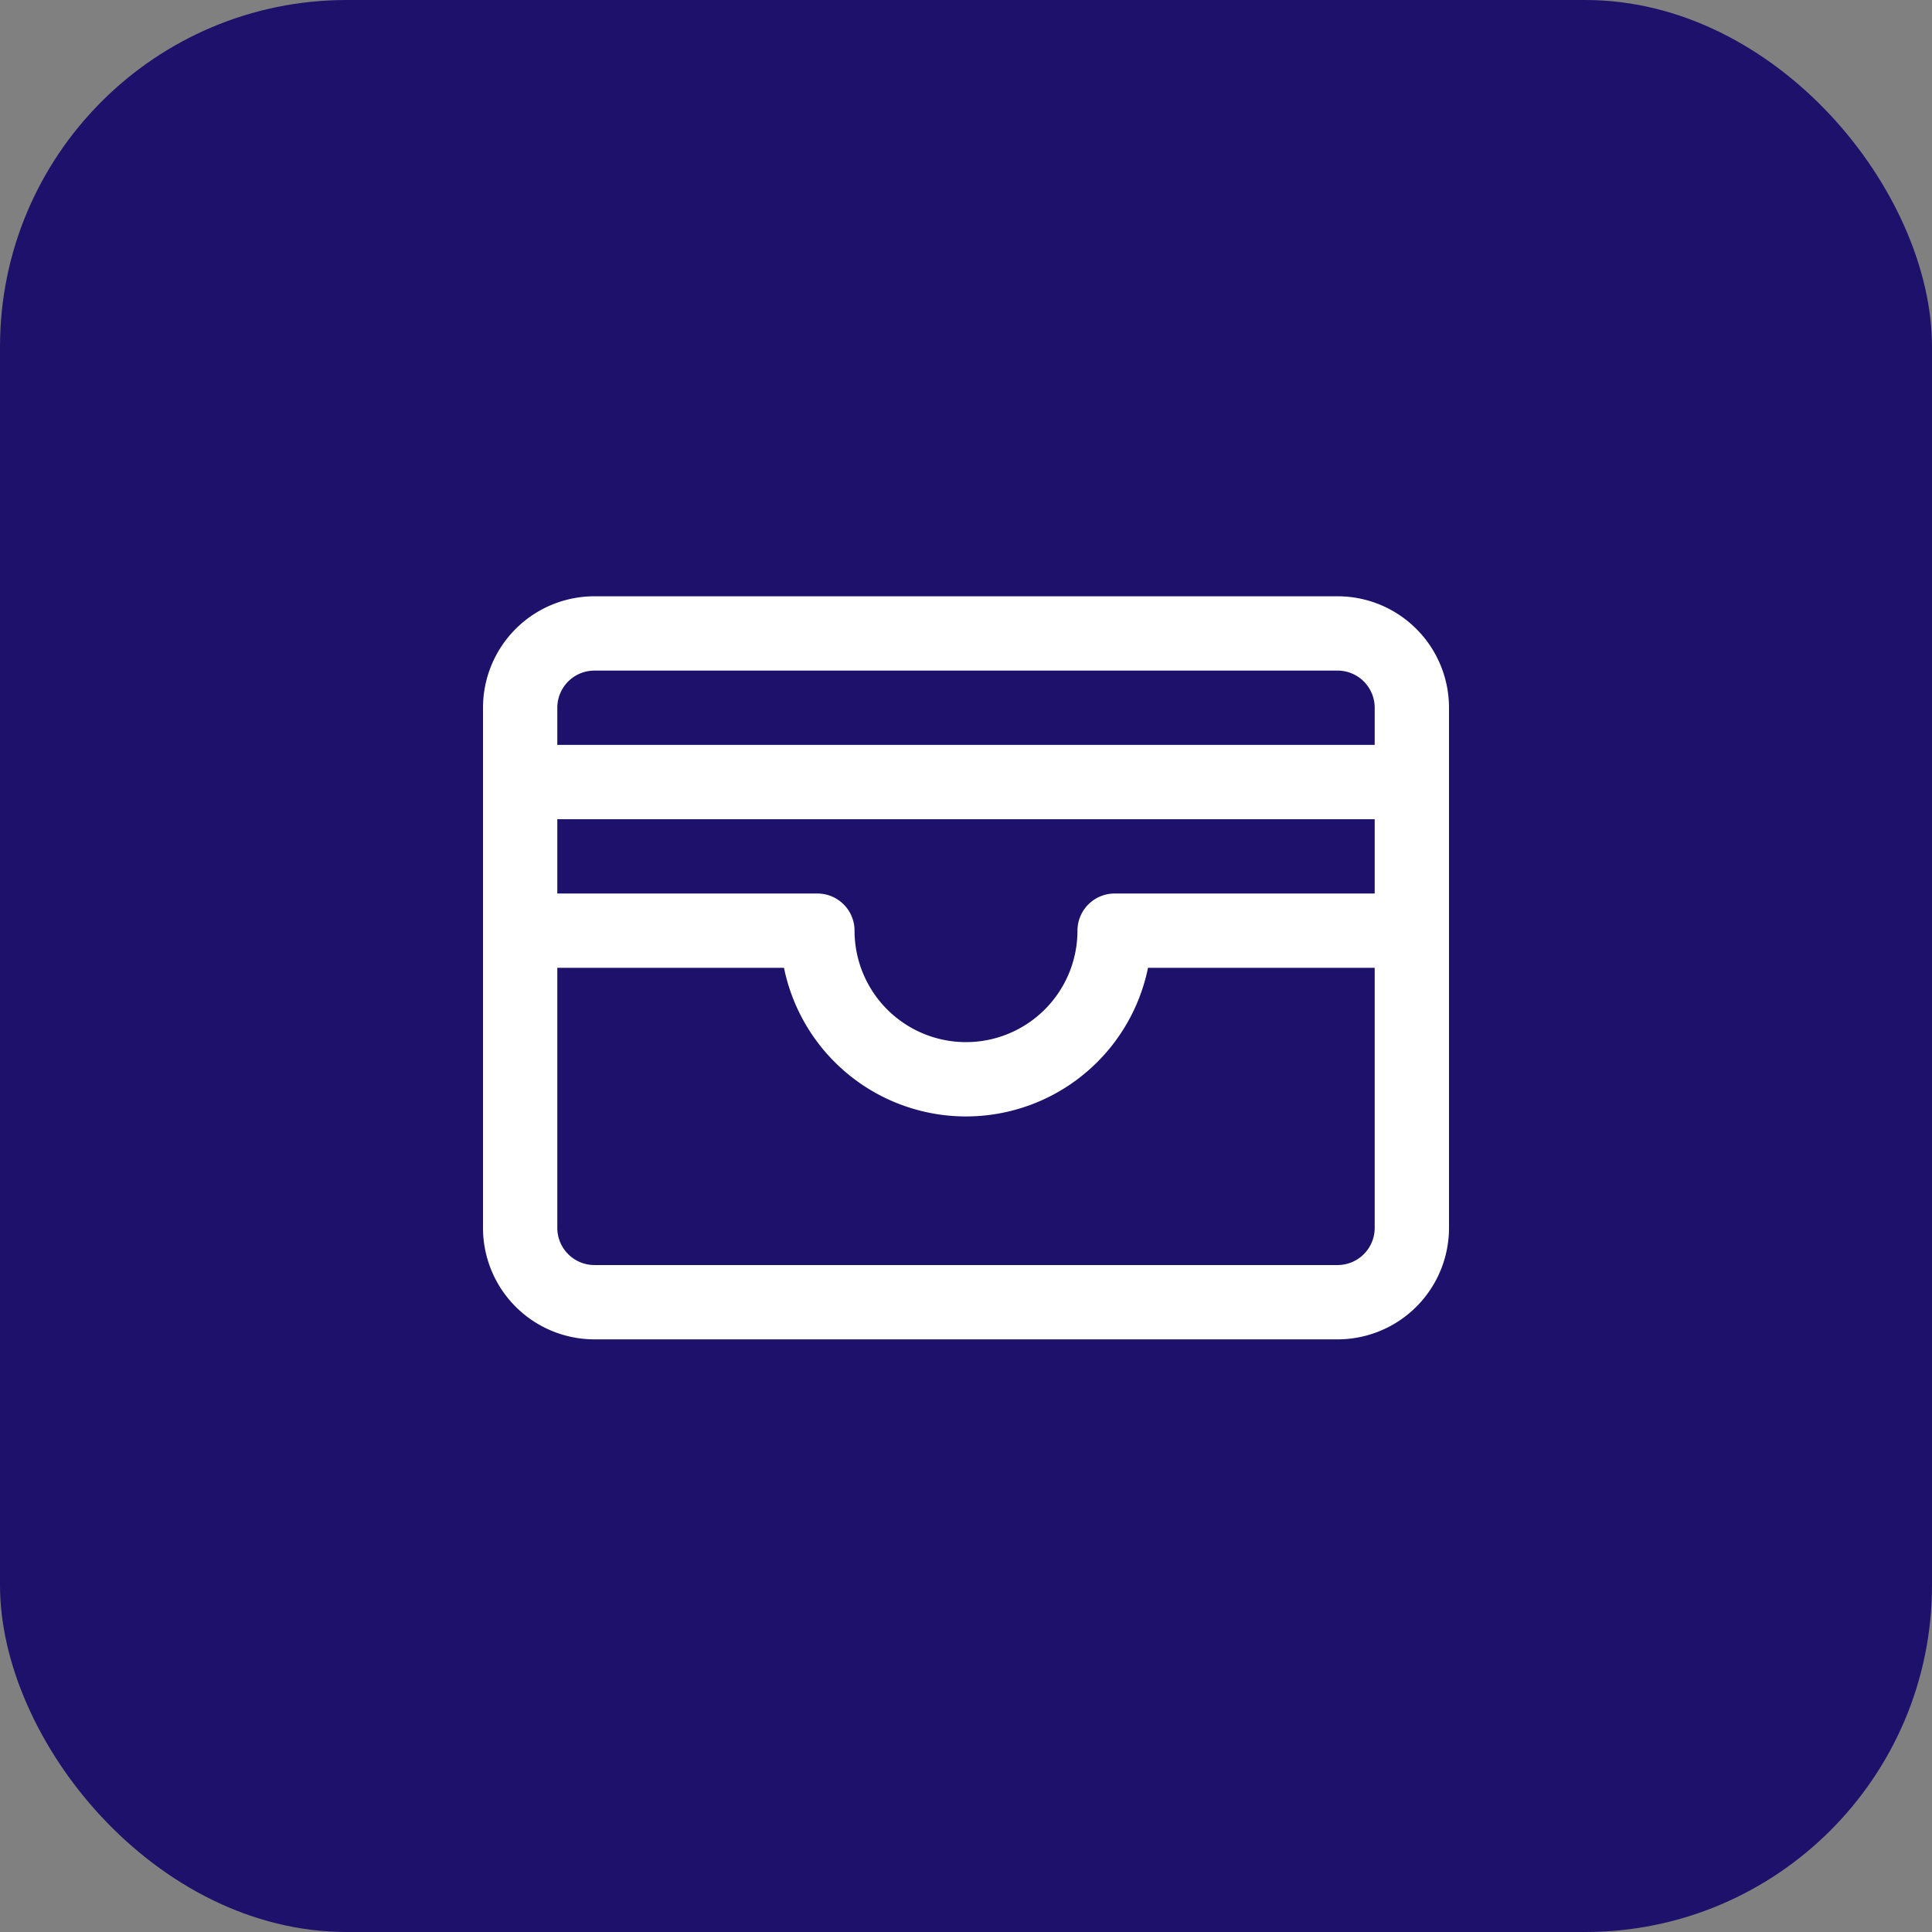 <?xml version="1.0" encoding="UTF-8"?>
<svg xmlns="http://www.w3.org/2000/svg" width="52" height="52" viewBox="0 0 52 52">
  <rect x="0" y="0" width="52" height="52" fill="#808080" stroke="none"/>
  <g id="Group_10132" data-name="Group 10132" transform="translate(-731 -1955)">
    <g id="Frame_211" data-name="Frame 211" transform="translate(731 1955.073)" style="mix-blend-mode: normal;isolation: isolate">
      <rect id="Frame_211-2" data-name="Frame 211" width="52" height="52" rx="9.333" transform="translate(0 -0.073)" fill="#1e116b" style="mix-blend-mode: normal;isolation: isolate"></rect>
      <g id="Cardholder" transform="translate(10 9.976)" style="mix-blend-mode: normal;isolation: isolate">
        <g id="Group_10128" data-name="Group 10128">
          <path id="Vector" d="M22,0a2,2,0,0,1,2,2V16a2,2,0,0,1-2,2H2a2,2,0,0,1-2-2V2A2,2,0,0,1,2,0Z" transform="translate(4 7)" fill="none" stroke="#fff" stroke-linecap="round" stroke-linejoin="round" stroke-width="2" style="mix-blend-mode: normal;isolation: isolate"></path>
          <path id="Vector-2" data-name="Vector" d="M0,0H8A4,4,0,0,0,9.172,2.828,4,4,0,0,0,12,4a4,4,0,0,0,2.828-1.172A4,4,0,0,0,16,0h8" transform="translate(4 15)" fill="none" stroke="#fff" stroke-linecap="round" stroke-linejoin="round" stroke-width="2" style="mix-blend-mode: normal;isolation: isolate"></path>
          <path id="Vector-3" data-name="Vector" d="M0,0H24" transform="translate(4 11)" fill="none" stroke="#fff" stroke-linecap="round" stroke-linejoin="round" stroke-width="2" style="mix-blend-mode: normal;isolation: isolate"></path>
        </g>
      </g>
    </g>
  </g>
</svg>
